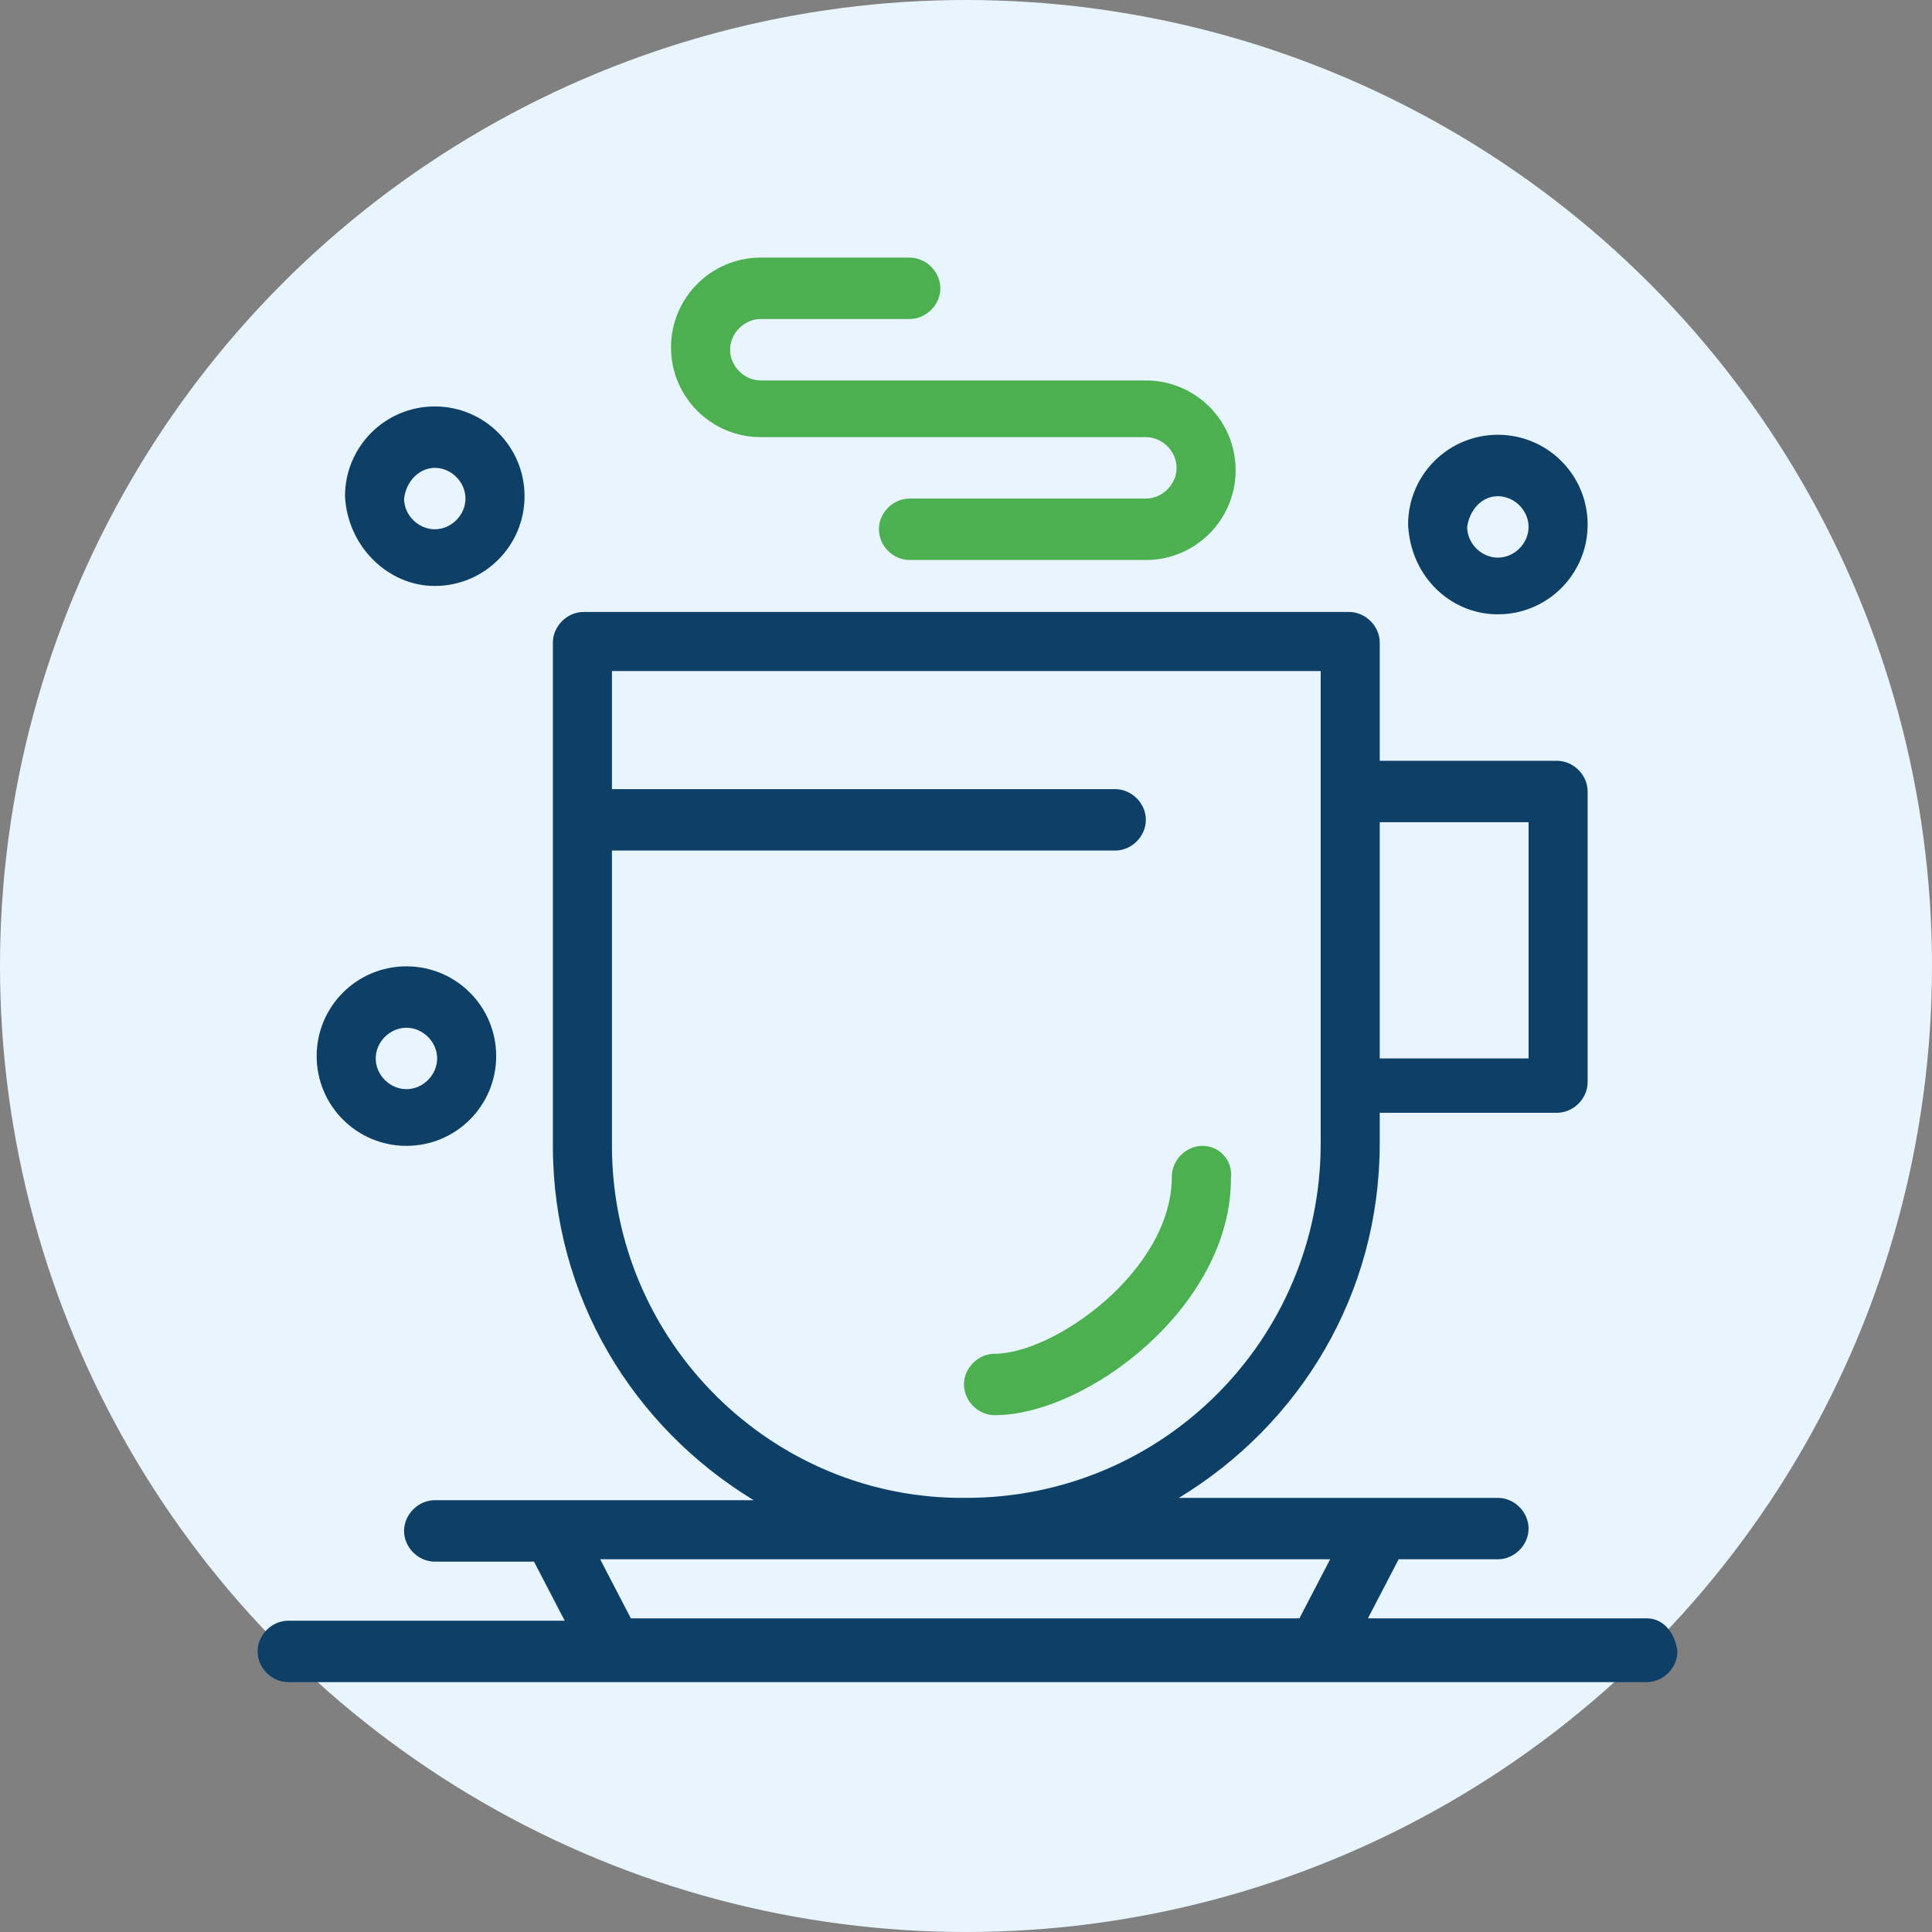 <svg width="75" height="75" viewBox="0 0 75 75" fill="none" xmlns="http://www.w3.org/2000/svg">
<rect x="0" y="0" width="75" height="75" fill="#808080" stroke="none"/>
<circle cx="37.5" cy="37.5" r="37.5" fill="#E9F5FE"/>
<g clip-path="url(#clip0_6494_1683)">
<path d="M46.683 44.482C46.041 44.482 45.491 45.032 45.491 45.674C45.491 49.343 40.906 52.553 38.613 52.553C37.971 52.553 37.421 53.103 37.421 53.745C37.421 54.387 37.971 54.937 38.613 54.937C42.19 54.937 47.784 50.718 47.784 45.766C47.875 45.032 47.325 44.482 46.683 44.482Z" fill="#4CAF50"/>
<path d="M29.534 16.97C32.927 16.97 41.181 16.97 44.482 16.97C45.124 16.97 45.675 17.52 45.675 18.162C45.675 18.804 45.124 19.354 44.482 19.354H35.312C34.669 19.354 34.119 19.904 34.119 20.546C34.119 21.188 34.669 21.739 35.312 21.739H44.482C46.408 21.739 47.967 20.18 47.967 18.254C47.967 16.328 46.408 14.769 44.482 14.769C41.181 14.769 33.019 14.769 29.534 14.769C28.892 14.769 28.342 14.219 28.342 13.577C28.342 12.935 28.892 12.384 29.534 12.384H35.312C35.953 12.384 36.504 11.834 36.504 11.192C36.504 10.55 35.953 10 35.312 10H29.534C27.608 10 26.049 11.559 26.049 13.485C26.049 15.411 27.608 16.97 29.534 16.97Z" fill="#4CAF50"/>
<path d="M63.924 62.824H53.103L54.295 60.531H58.147C58.789 60.531 59.339 59.981 59.339 59.339C59.339 58.697 58.789 58.147 58.147 58.147C53.837 58.147 50.076 58.147 45.766 58.147C50.443 55.304 53.561 50.26 53.561 44.39V43.198H60.44C61.081 43.198 61.632 42.648 61.632 42.006V30.726C61.632 30.084 61.081 29.534 60.44 29.534H53.561V24.948C53.561 24.306 53.011 23.756 52.369 23.756H22.656C22.014 23.756 21.463 24.306 21.463 24.948V44.482C21.463 50.352 24.582 55.395 29.259 58.238C24.948 58.238 21.188 58.238 16.878 58.238C16.236 58.238 15.686 58.789 15.686 59.431C15.686 60.072 16.236 60.623 16.878 60.623H20.73L21.922 62.916H11.192C10.55 62.916 10 63.466 10 64.108C10 64.75 10.55 65.3 11.192 65.3C23.298 65.3 51.636 65.3 63.924 65.3C64.566 65.3 65.117 64.75 65.117 64.108C65.025 63.374 64.566 62.824 63.924 62.824ZM59.339 31.918V41.089H53.561V31.918H59.339ZM23.756 44.482V33.019H43.29C43.932 33.019 44.482 32.468 44.482 31.826C44.482 31.184 43.932 30.634 43.29 30.634H23.756V26.049H51.269C51.269 32.743 51.269 37.604 51.269 44.39C51.269 52.002 45.124 58.147 37.512 58.147C29.992 58.238 23.756 52.094 23.756 44.482ZM24.49 62.824L23.298 60.531H51.636L50.443 62.824H24.49Z" fill="#0E3F66"/>
<path d="M16.878 22.747C18.804 22.747 20.363 21.188 20.363 19.262C20.363 17.337 18.804 15.778 16.878 15.778C14.952 15.778 13.393 17.337 13.393 19.262C13.485 21.188 15.044 22.747 16.878 22.747ZM16.878 18.162C17.52 18.162 18.07 18.712 18.07 19.354C18.07 19.996 17.52 20.546 16.878 20.546C16.236 20.546 15.686 19.996 15.686 19.354C15.778 18.62 16.328 18.162 16.878 18.162Z" fill="#0E3F66"/>
<path d="M58.147 23.848C60.073 23.848 61.632 22.289 61.632 20.363C61.632 18.437 60.073 16.878 58.147 16.878C56.221 16.878 54.662 18.437 54.662 20.363C54.754 22.381 56.313 23.848 58.147 23.848ZM58.147 19.263C58.789 19.263 59.339 19.813 59.339 20.455C59.339 21.097 58.789 21.647 58.147 21.647C57.505 21.647 56.955 21.097 56.955 20.455C57.046 19.813 57.505 19.263 58.147 19.263Z" fill="#0E3F66"/>
<path d="M15.778 44.482C17.703 44.482 19.262 42.923 19.262 40.997C19.262 39.072 17.703 37.513 15.778 37.513C13.852 37.513 12.293 39.072 12.293 40.997C12.293 42.923 13.852 44.482 15.778 44.482ZM15.778 39.897C16.42 39.897 16.97 40.447 16.97 41.089C16.97 41.731 16.42 42.281 15.778 42.281C15.136 42.281 14.585 41.731 14.585 41.089C14.585 40.447 15.136 39.897 15.778 39.897Z" fill="#0E3F66"/>
</g>
<defs>
<clipPath id="clip0_6494_1683">
<rect width="55.117" height="55.3" fill="white" transform="translate(10 10)"/>
</clipPath>
</defs>
</svg>
